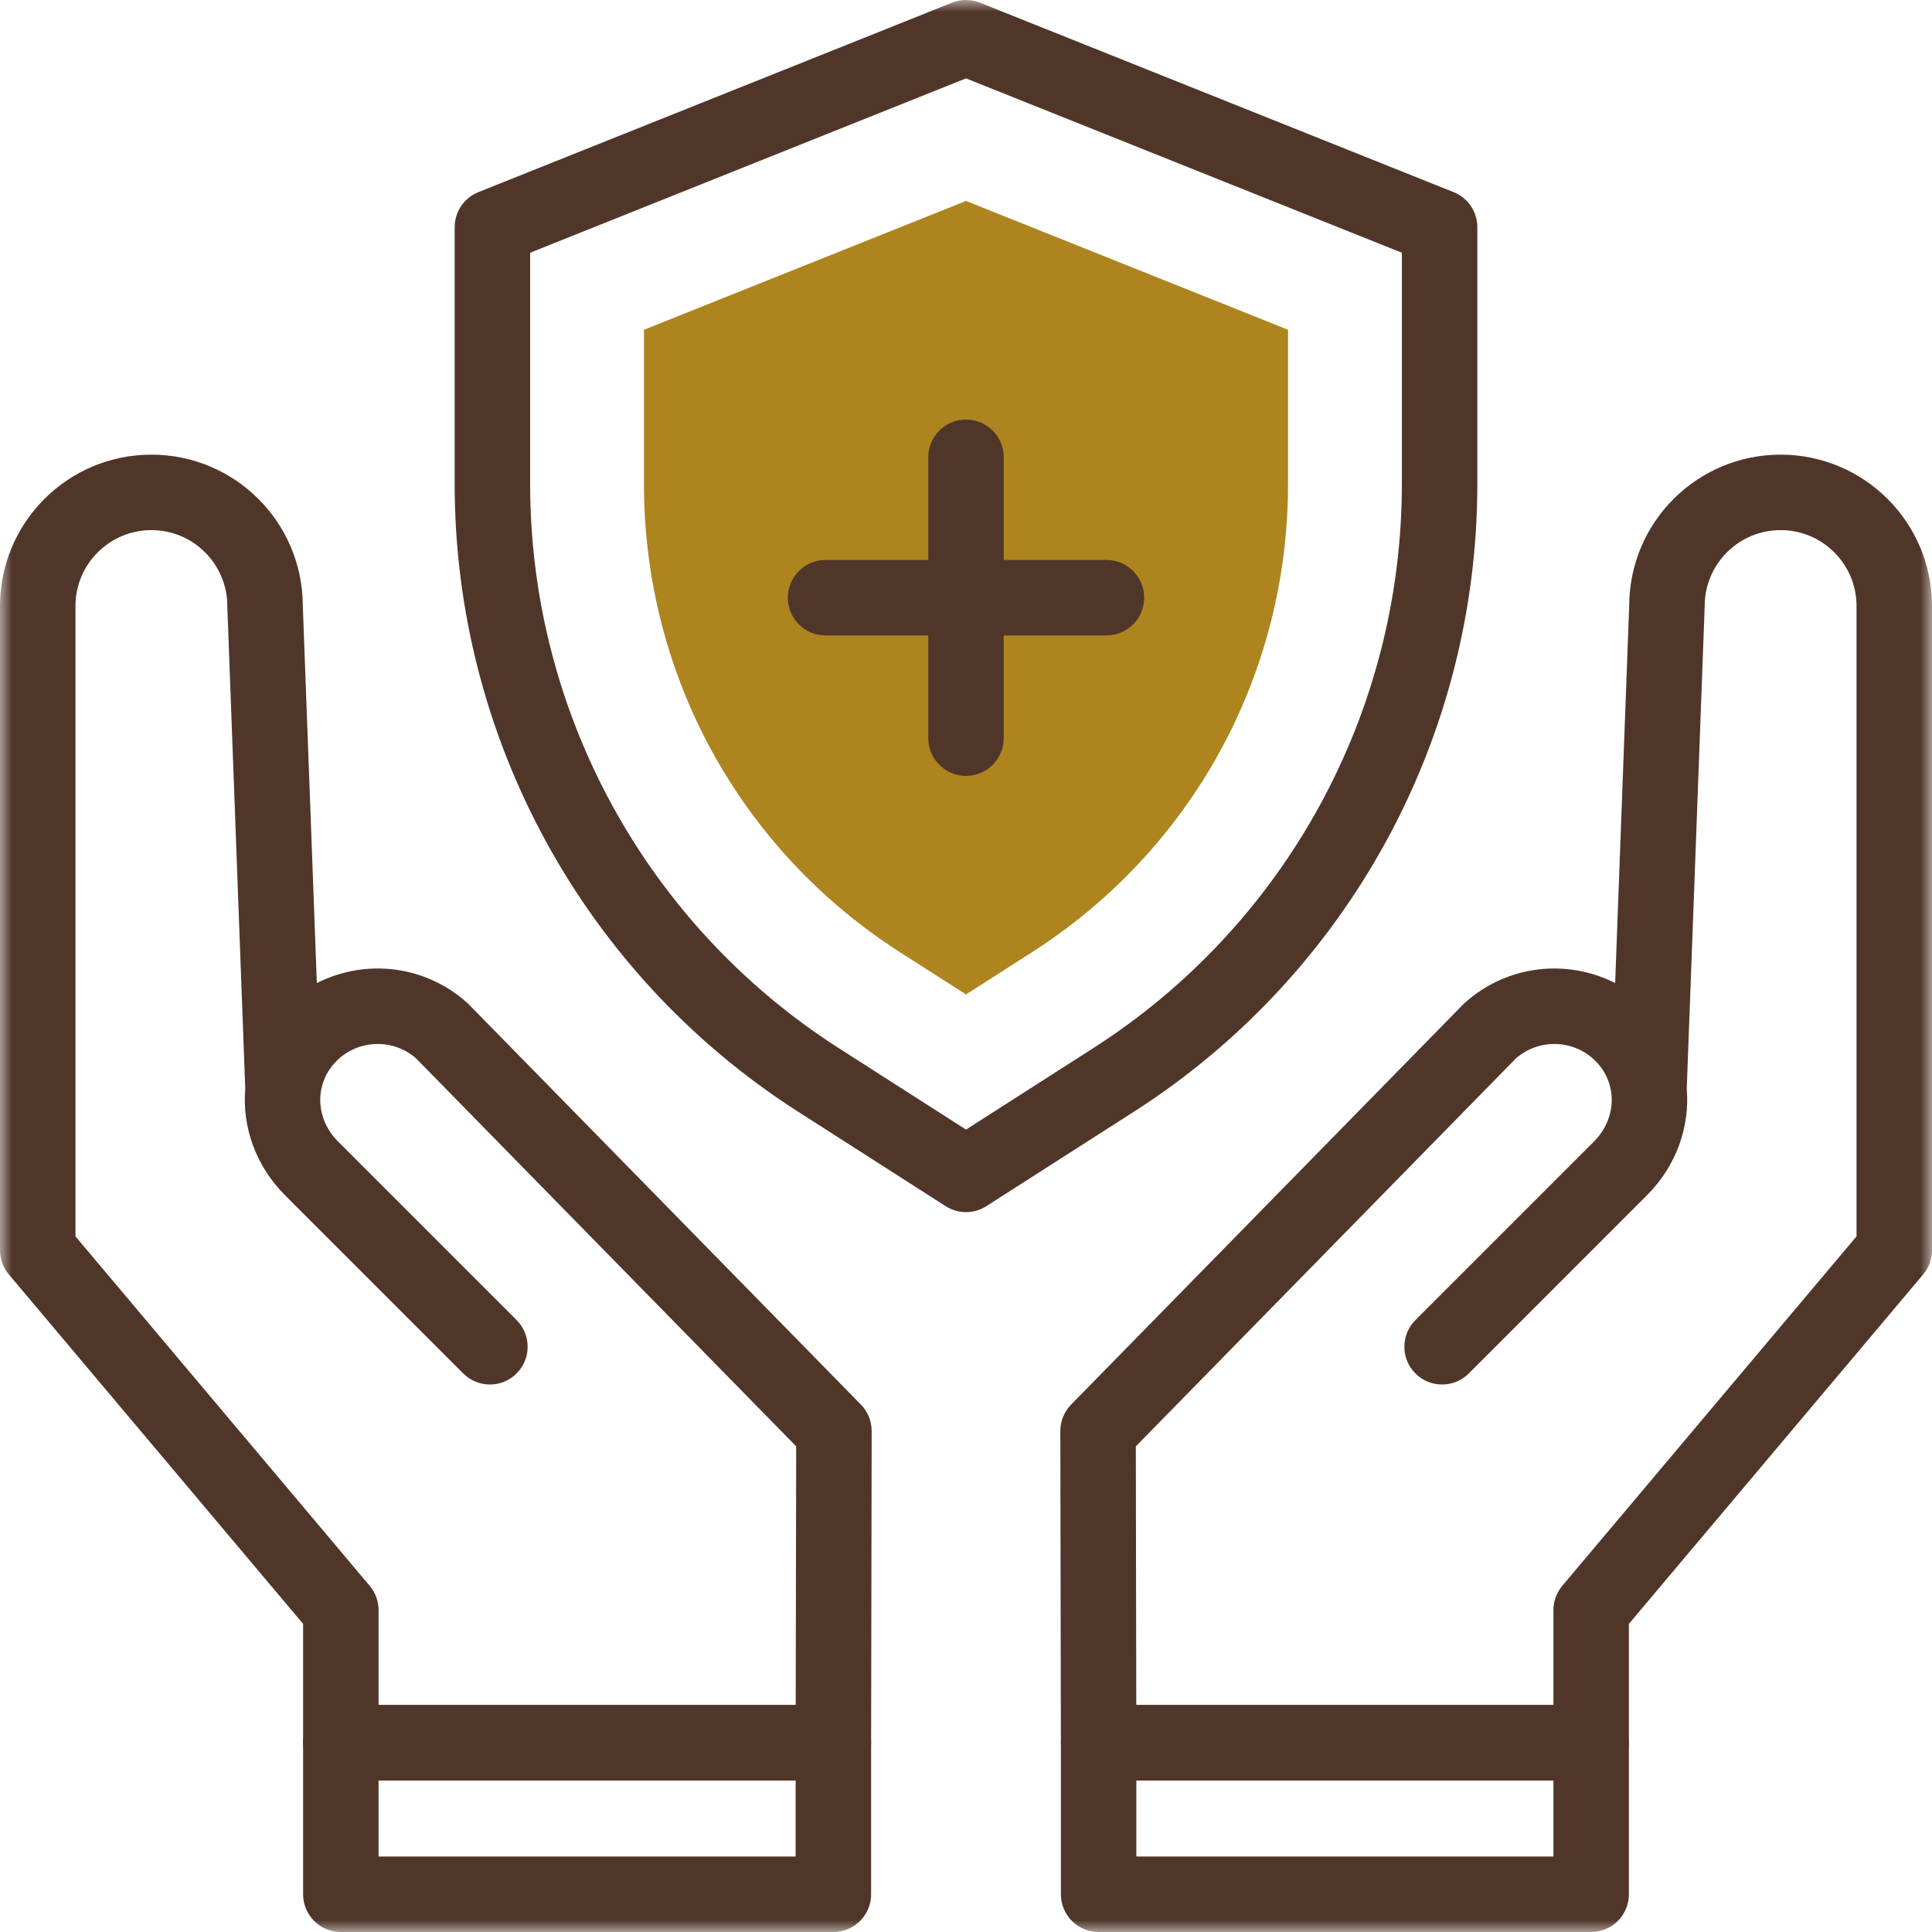 <svg width="80" height="80" viewBox="0 0 80 80" fill="none" xmlns="http://www.w3.org/2000/svg">
<g clip-path="url(#clip0_3062_3207)">
<mask id="mask0_3062_3207" style="mask-type:luminance" maskUnits="userSpaceOnUse" x="0" y="0" width="80" height="80">
<path d="M0 9.85463e-06H80V80H0V9.85463e-06Z" fill="white"/>
</mask>
<g mask="url(#mask0_3062_3207)">
<path d="M37.276 39.435C30.631 35.182 26.665 27.934 26.665 20.045V13.656L40 8.321L53.335 13.656V20.045C53.335 27.934 49.369 35.182 42.724 39.435L40 41.178L37.276 39.435Z" fill="#AE841F"/>
<path fill-rule="evenodd" clip-rule="evenodd" d="M40 32.128C40.863 32.128 41.562 31.428 41.562 30.565V18.934C41.562 18.071 40.863 17.372 40 17.372C39.137 17.372 38.438 18.071 38.438 18.934V30.565C38.438 31.428 39.137 32.128 40 32.128Z" fill="#503629"/>
<path fill-rule="evenodd" clip-rule="evenodd" d="M32.622 24.75C32.622 25.613 33.322 26.312 34.185 26.312H45.816C46.678 26.312 47.378 25.613 47.378 24.75C47.378 23.887 46.678 23.187 45.816 23.187H34.185C33.322 23.187 32.622 23.887 32.622 24.75Z" fill="#503629"/>
<path fill-rule="evenodd" clip-rule="evenodd" d="M39.158 49.945C39.671 50.274 40.329 50.274 40.842 49.945L46.949 46.036L46.107 44.721L46.949 46.036C55.812 40.364 61.173 30.567 61.173 20.045V9.407C61.173 8.768 60.785 8.193 60.191 7.956L40.58 0.112C40.208 -0.037 39.792 -0.037 39.42 0.112L19.809 7.956C19.216 8.193 18.827 8.768 18.827 9.407V20.045C18.827 30.567 24.188 40.364 33.051 46.036L33.893 44.721L33.051 46.036L39.158 49.945ZM40 46.774L34.735 43.404C26.77 38.307 21.952 29.502 21.952 20.045V10.465L40 3.245L58.048 10.465V20.045C58.048 29.502 53.23 38.307 45.265 43.404L40 46.774Z" fill="#503629"/>
<path fill-rule="evenodd" clip-rule="evenodd" d="M43.929 72.165C43.93 73.027 44.629 73.725 45.491 73.725H65.886C66.749 73.725 67.449 73.025 67.449 72.162V67.241L79.633 52.773C79.87 52.491 80 52.135 80 51.767V25.096C80 21.633 77.193 18.826 73.731 18.826C70.279 18.826 67.478 21.616 67.462 25.065L66.88 40.708C64.88 39.687 62.383 39.955 60.636 41.543C60.614 41.564 60.592 41.584 60.571 41.606L44.353 58.16C44.066 58.453 43.906 58.846 43.906 59.256L43.929 72.165ZM69.845 45.073L70.586 25.154C70.586 25.134 70.587 25.115 70.587 25.096C70.587 23.359 71.994 21.951 73.731 21.951C75.467 21.951 76.875 23.359 76.875 25.096V51.196L64.691 65.665C64.454 65.946 64.324 66.303 64.324 66.671V70.6H47.051L47.032 59.89L62.768 43.829C63.721 42.99 65.166 43.034 66.067 43.935C66.067 43.935 66.067 43.935 66.067 43.935C66.067 43.935 66.067 43.935 66.067 43.935C66.973 44.84 66.975 46.295 65.996 47.275L58.609 54.662C57.999 55.272 57.999 56.261 58.609 56.872C59.219 57.482 60.208 57.482 60.819 56.872L68.205 49.485C69.41 48.281 69.978 46.656 69.845 45.073Z" fill="#503629"/>
<path fill-rule="evenodd" clip-rule="evenodd" d="M43.929 78.438C43.929 79.3 44.628 80 45.491 80H65.886C66.749 80 67.449 79.3 67.449 78.438V72.162C67.449 71.299 66.749 70.6 65.886 70.6H45.491C44.628 70.6 43.929 71.299 43.929 72.162V78.438ZM47.054 76.875V73.725H64.324V76.875H47.054Z" fill="#503629"/>
<path fill-rule="evenodd" clip-rule="evenodd" d="M12.551 72.162C12.551 73.025 13.251 73.725 14.114 73.725H34.509C35.371 73.725 36.07 73.027 36.071 72.165L36.094 59.256C36.094 58.846 35.934 58.453 35.647 58.16L19.429 41.606C19.408 41.584 19.386 41.564 19.364 41.543C17.617 39.955 15.12 39.687 13.12 40.708L12.538 25.065C12.521 21.616 9.721 18.826 6.269 18.826C2.807 18.826 3.05176e-05 21.633 3.05176e-05 25.096V51.767C3.05176e-05 52.135 0.13 52.491 0.367 52.773L12.551 67.241V72.162ZM13.933 43.935C13.027 44.84 13.024 46.295 14.004 47.275L21.391 54.662C22.001 55.272 22.001 56.261 21.391 56.872C20.781 57.482 19.792 57.482 19.181 56.872L11.795 49.485C10.59 48.281 10.021 46.656 10.155 45.073L9.414 25.154C9.414 25.134 9.413 25.115 9.413 25.096C9.413 23.359 8.006 21.951 6.269 21.951C4.533 21.951 3.125 23.359 3.125 25.096V51.196L15.309 65.665C15.546 65.946 15.676 66.303 15.676 66.671V70.6H32.949L32.968 59.89L17.232 43.829C16.279 42.99 14.834 43.034 13.933 43.935Z" fill="#503629"/>
<path fill-rule="evenodd" clip-rule="evenodd" d="M12.551 78.438C12.551 79.3 13.251 80 14.114 80H34.509C35.372 80 36.071 79.3 36.071 78.438V72.162C36.071 71.299 35.372 70.6 34.509 70.6H14.114C13.251 70.6 12.551 71.299 12.551 72.162V78.438ZM15.676 76.875V73.725H32.946V76.875H15.676Z" fill="#503629"/>
</g>
</g>
<defs>
<clipPath id="clip0_3062_3207">
<rect width="80" height="80" fill="white"/>
</clipPath>
</defs>
</svg>
